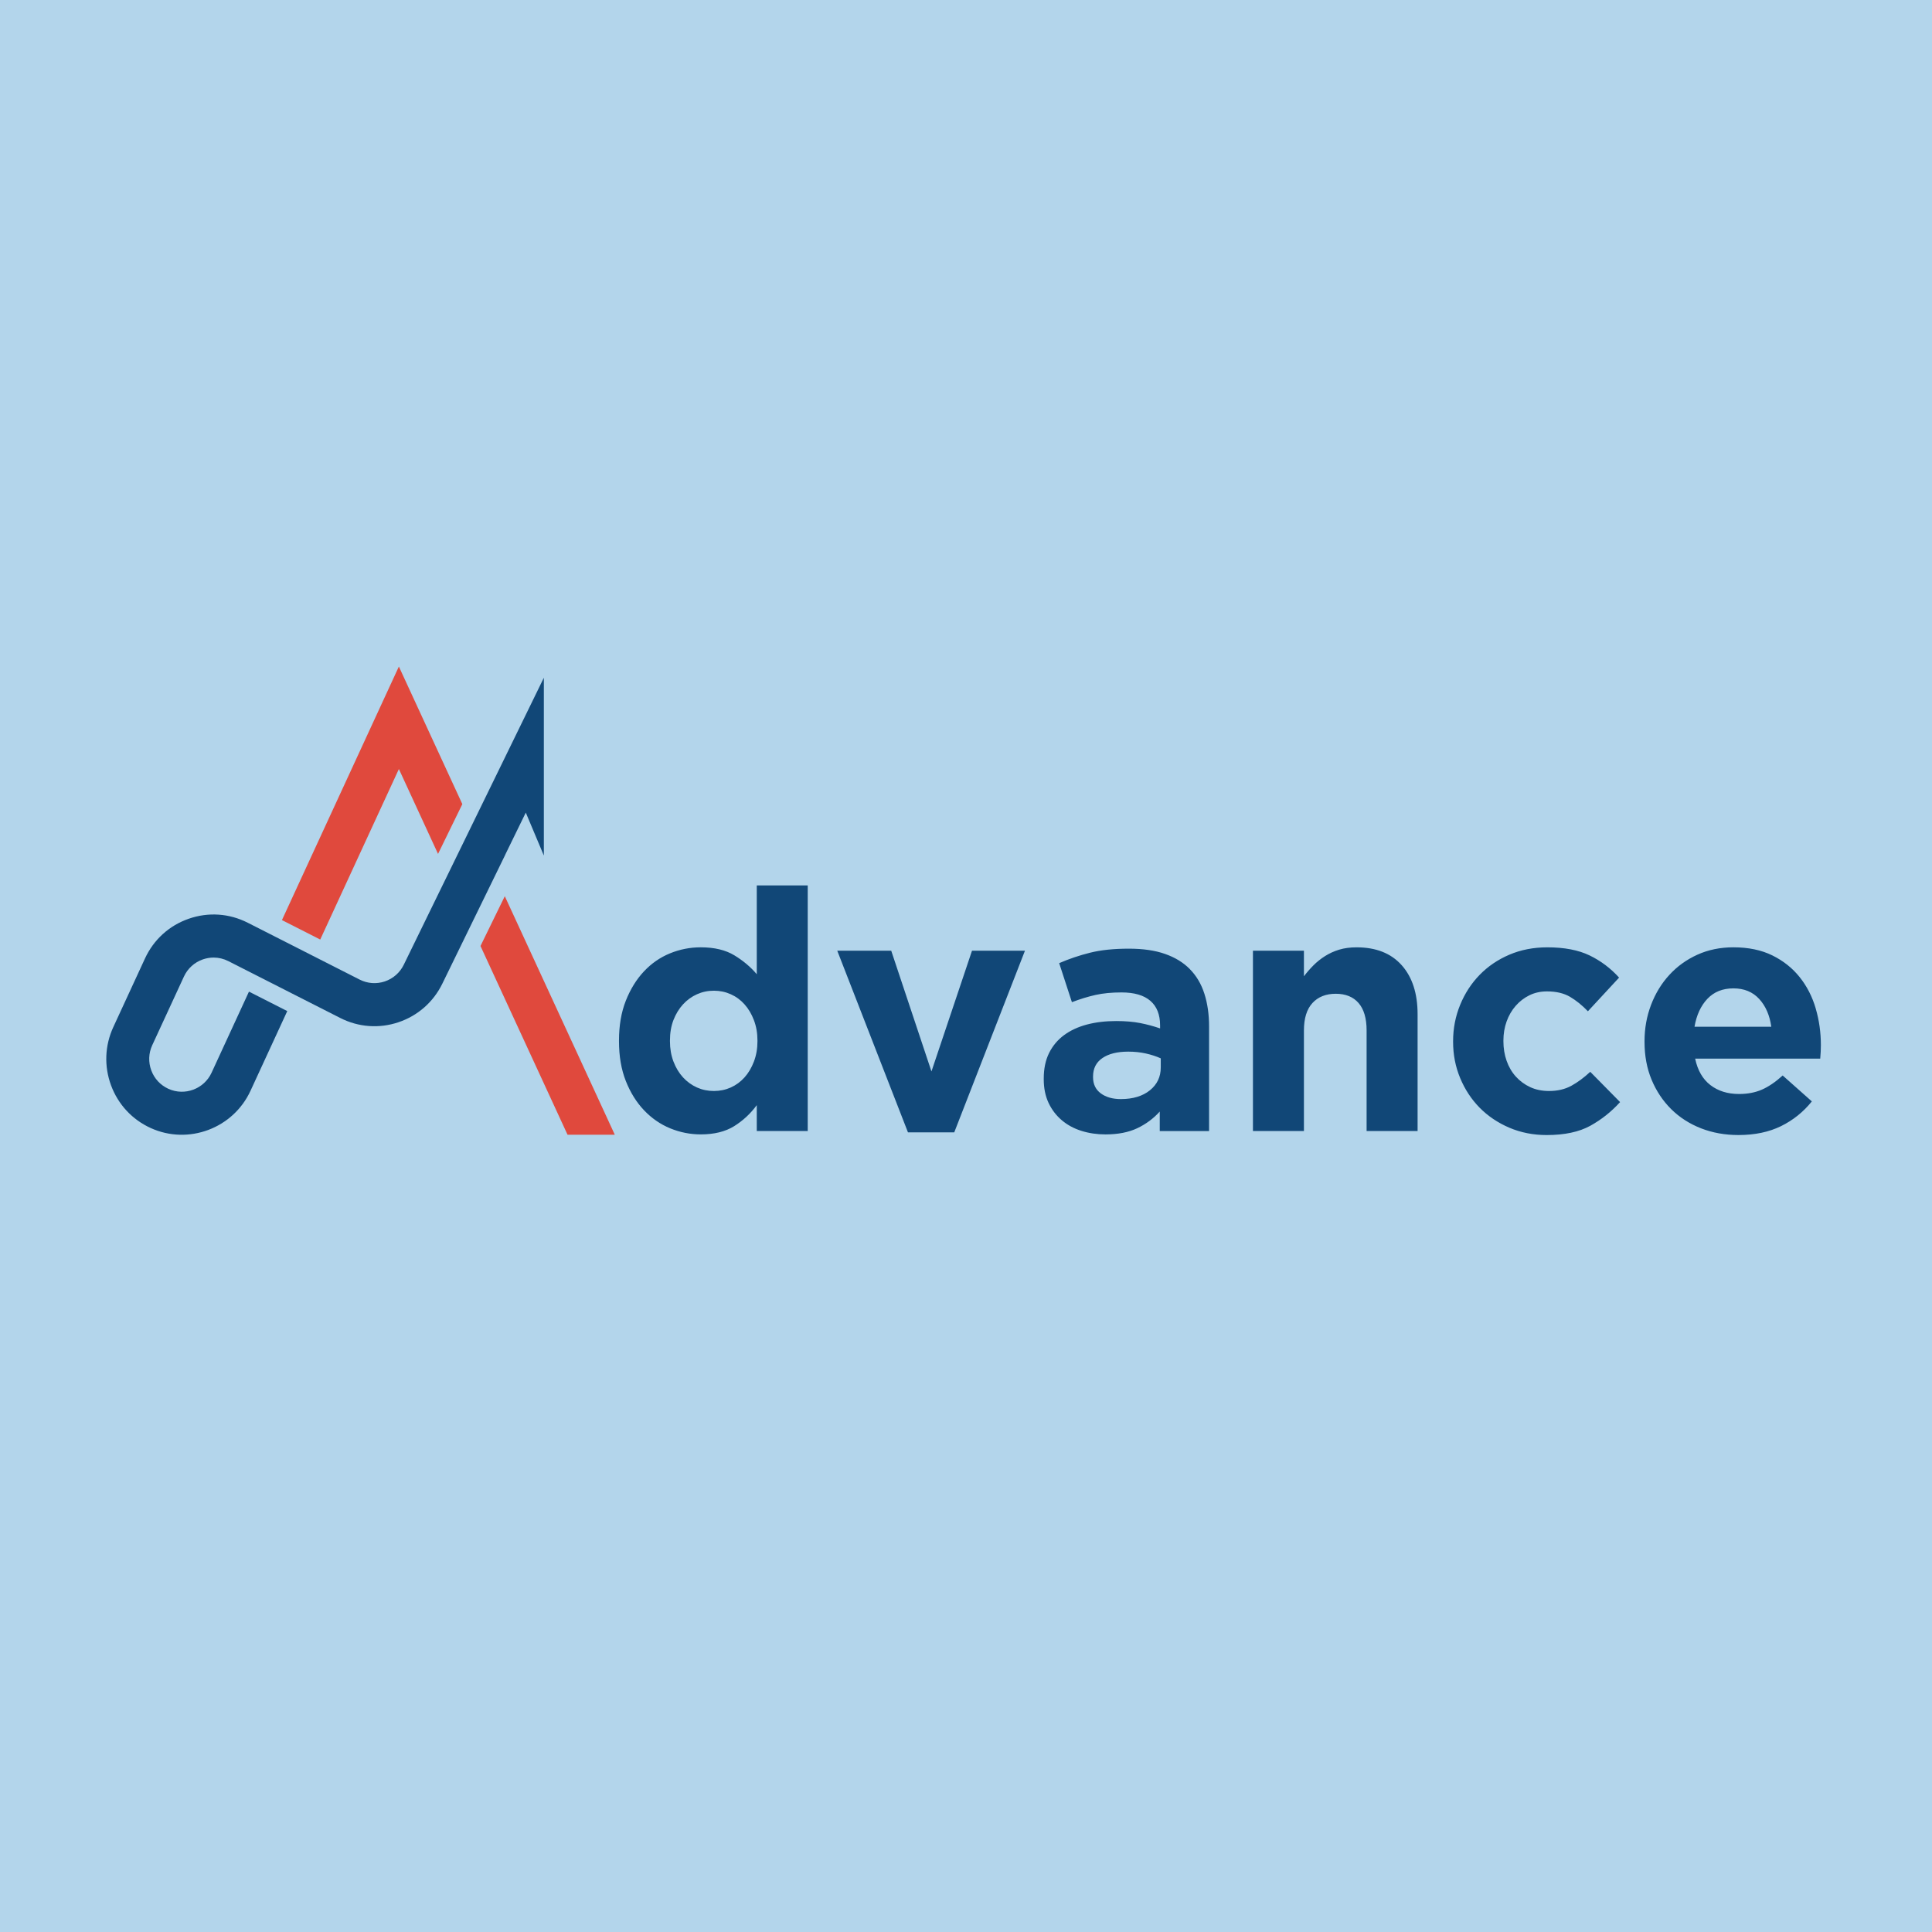 <svg width="400" height="400" viewBox="0 0 400 400" fill="none" xmlns="http://www.w3.org/2000/svg">
<rect width="400" height="400" fill="#B3D5EB"/>
<g clip-path="url(#clip0_8204_23)">
<path d="M58.372 190.497L66.302 194.522L82.585 159.219L90.69 176.792L95.721 166.483L82.582 138L58.372 190.497ZM104.513 185.549L99.48 195.858L117.503 234.933H127.288L104.513 185.549Z" fill="#E0493D"/>
<path d="M104.606 176.949L108.857 168.242L112.599 177.135V140.319L99.805 166.529L97.716 170.808L92.686 181.117L90.597 185.395L83.595 199.743C82.791 201.386 81.396 202.612 79.666 203.195C77.936 203.775 76.087 203.639 74.46 202.812L68.045 199.553L64.754 197.881L56.825 193.852L53.535 192.18L51.28 191.037C47.458 189.097 43.125 188.804 39.081 190.214C35.033 191.62 31.812 194.545 30.016 198.444L23.461 212.642C21.695 216.47 21.529 220.755 22.993 224.714C24.457 228.669 27.373 231.805 31.204 233.547C39.001 237.093 48.268 233.634 51.861 225.84L59.475 209.333L51.545 205.305L43.802 222.098C42.248 225.467 38.24 226.963 34.87 225.43C33.213 224.677 31.951 223.321 31.321 221.612C30.686 219.902 30.759 218.046 31.523 216.39L38.078 202.192C38.858 200.506 40.249 199.244 41.999 198.634C42.73 198.381 43.477 198.254 44.227 198.254C45.273 198.254 46.312 198.5 47.275 198.99L49.809 200.276L53.099 201.949L61.029 205.978L64.319 207.65L70.456 210.766C74.221 212.678 78.494 212.992 82.496 211.645C86.497 210.299 89.721 207.467 91.577 203.665L95.409 195.815L97.497 191.536L102.528 181.23L104.616 176.952" fill="#114777"/>
<path d="M192.851 221.838L184.516 196.828H173.343L187.986 234.447H197.566L212.209 196.828H201.245L192.847 221.838H192.851ZM156.684 201.706C155.433 200.22 153.892 198.92 152.062 197.804C150.236 196.691 147.912 196.131 145.089 196.131C142.865 196.131 140.736 196.551 138.697 197.388C136.665 198.221 134.872 199.463 133.322 201.116C131.771 202.766 130.523 204.785 129.573 207.177C128.627 209.566 128.155 212.319 128.155 215.431V215.571C128.155 218.68 128.627 221.432 129.573 223.824C130.523 226.217 131.784 228.236 133.358 229.885C134.929 231.535 136.735 232.778 138.767 233.614C140.806 234.447 142.911 234.863 145.089 234.863C147.865 234.863 150.166 234.297 151.993 233.164C153.822 232.024 155.386 230.572 156.681 228.806V234.17H167.23V183.316H156.681V201.713L156.684 201.706ZM156.824 215.571C156.824 217.103 156.578 218.506 156.09 219.786C155.605 221.062 154.958 222.155 154.148 223.061C153.341 223.964 152.391 224.661 151.305 225.15C150.216 225.637 149.047 225.88 147.799 225.88C146.55 225.88 145.385 225.637 144.299 225.15C143.21 224.661 142.247 223.964 141.414 223.061C140.583 222.155 139.923 221.062 139.435 219.786C138.95 218.51 138.707 217.103 138.707 215.571V215.431C138.707 213.848 138.95 212.432 139.435 211.182C139.923 209.929 140.583 208.847 141.414 207.94C142.247 207.034 143.21 206.338 144.299 205.851C145.388 205.361 146.554 205.115 147.799 205.115C149.044 205.115 150.216 205.361 151.305 205.851C152.394 206.338 153.341 207.034 154.148 207.94C154.958 208.847 155.609 209.939 156.09 211.216C156.578 212.489 156.824 213.895 156.824 215.431V215.571ZM375.921 208.773C375.204 206.334 374.098 204.175 372.594 202.296C371.09 200.416 369.204 198.92 366.936 197.804C364.668 196.691 361.982 196.131 358.884 196.131C356.154 196.131 353.664 196.644 351.419 197.664C349.171 198.684 347.242 200.077 345.622 201.843C344.001 203.605 342.74 205.671 341.836 208.04C340.933 210.409 340.482 212.918 340.482 215.564V215.704C340.482 218.583 340.966 221.195 341.943 223.541C342.916 225.883 344.27 227.913 346.004 229.635C347.74 231.355 349.802 232.674 352.18 233.607C354.564 234.534 357.144 234.997 359.92 234.997C363.3 234.997 366.238 234.384 368.739 233.157C371.239 231.928 373.367 230.218 375.124 228.033L369.084 222.668C367.603 224.014 366.169 224.99 364.781 225.597C363.393 226.2 361.816 226.5 360.056 226.5C357.698 226.5 355.719 225.887 354.119 224.654C352.522 223.424 351.472 221.598 350.964 219.183H376.857C376.904 218.673 376.937 218.19 376.96 217.723C376.983 217.257 376.993 216.814 376.993 216.397C376.993 213.751 376.635 211.209 375.914 208.767L375.921 208.773ZM350.831 212.572C351.247 210.156 352.136 208.23 353.501 206.791C354.866 205.351 356.659 204.631 358.884 204.631C361.108 204.631 362.881 205.365 364.223 206.824C365.564 208.287 366.398 210.203 366.727 212.572H350.831ZM246.294 200.59C244.952 199.244 243.249 198.211 241.187 197.494C239.128 196.771 236.644 196.411 233.729 196.411C230.584 196.411 227.898 196.691 225.677 197.251C223.452 197.807 221.327 198.527 219.292 199.41L221.928 207.49C223.638 206.837 225.268 206.338 226.819 205.991C228.373 205.644 230.166 205.471 232.202 205.471C234.838 205.471 236.83 206.051 238.172 207.214C239.513 208.37 240.184 210.066 240.184 212.295V212.922C238.842 212.459 237.464 212.089 236.053 211.812C234.642 211.536 232.988 211.396 231.093 211.396C228.868 211.396 226.842 211.639 225.013 212.125C223.187 212.612 221.613 213.345 220.294 214.318C218.976 215.294 217.943 216.524 217.203 218.01C216.466 219.496 216.097 221.262 216.097 223.308V223.448C216.097 225.304 216.433 226.94 217.1 228.356C217.774 229.772 218.687 230.968 219.846 231.944C221.002 232.921 222.356 233.651 223.907 234.137C225.458 234.623 227.111 234.867 228.874 234.867C231.464 234.867 233.663 234.437 235.466 233.584C237.269 232.724 238.816 231.575 240.114 230.135V234.174H250.325V212.509C250.325 209.999 249.999 207.737 249.348 205.718C248.701 203.695 247.682 201.989 246.29 200.593L246.294 200.59ZM240.323 220.999C240.323 222.951 239.57 224.531 238.069 225.74C236.565 226.946 234.562 227.553 232.065 227.553C230.352 227.553 228.967 227.156 227.902 226.367C226.836 225.577 226.304 224.461 226.304 223.021V222.881C226.304 221.212 226.952 219.936 228.247 219.056C229.542 218.173 231.325 217.73 233.593 217.73C234.888 217.73 236.103 217.86 237.239 218.113C238.374 218.37 239.4 218.703 240.323 219.119V221.002V220.999ZM325.324 224.804C324.006 225.524 322.465 225.88 320.702 225.88C319.267 225.88 317.972 225.614 316.813 225.08C315.661 224.544 314.665 223.814 313.832 222.888C312.995 221.958 312.361 220.865 311.922 219.612C311.484 218.36 311.265 217.013 311.265 215.574V215.434C311.265 214.041 311.484 212.732 311.922 211.499C312.361 210.269 312.985 209.186 313.798 208.257C314.609 207.327 315.558 206.597 316.641 206.064C317.73 205.528 318.945 205.258 320.287 205.258C322.186 205.258 323.773 205.631 325.045 206.374C326.317 207.121 327.555 208.12 328.76 209.373L335.215 202.402C333.452 200.456 331.413 198.924 329.099 197.807C326.788 196.694 323.873 196.135 320.356 196.135C317.487 196.135 314.861 196.648 312.477 197.667C310.096 198.687 308.051 200.08 306.334 201.846C304.621 203.609 303.279 205.674 302.31 208.044C301.337 210.413 300.849 212.922 300.849 215.567V215.707C300.849 218.356 301.333 220.852 302.31 223.198C303.283 225.54 304.624 227.583 306.334 229.329C308.051 231.068 310.096 232.451 312.477 233.474C314.861 234.49 317.441 235 320.217 235C323.919 235 326.928 234.36 329.245 233.084C331.56 231.808 333.618 230.172 335.421 228.176L329.245 221.908C327.947 223.114 326.642 224.081 325.324 224.804ZM280.863 196.135C279.521 196.135 278.316 196.298 277.25 196.621C276.188 196.944 275.218 197.388 274.338 197.947C273.455 198.504 272.658 199.14 271.937 199.863C271.22 200.583 270.563 201.336 269.965 202.126V196.828H259.409V234.167H269.965V213.342C269.965 210.832 270.553 208.94 271.728 207.664C272.907 206.387 274.517 205.748 276.556 205.748C278.595 205.748 280.169 206.387 281.275 207.664C282.384 208.94 282.941 210.836 282.941 213.342V234.167H293.497V209.996C293.497 205.678 292.398 202.289 290.197 199.827C287.998 197.364 284.884 196.135 280.86 196.135H280.863Z" fill="#114777"/>
</g>
<defs>
<clipPath id="clip0_8204_23">
<rect width="355" height="97" fill="white" transform="translate(22 138)"/>
</clipPath>
</defs>
</svg>
